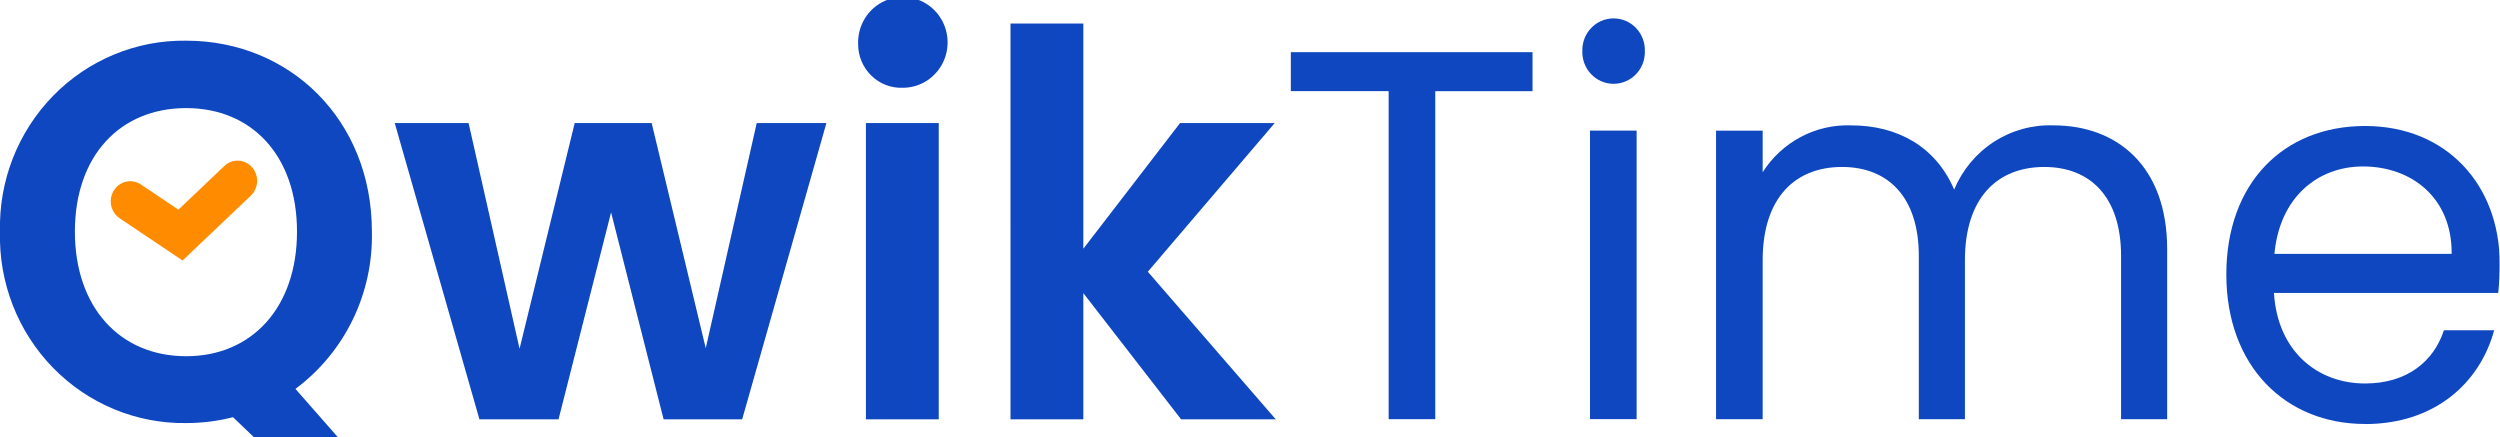 <svg width="2926" height="512" viewBox="0 0 2926 512" fill="none" xmlns="http://www.w3.org/2000/svg">
<mask id="mask0_3026_1306" style="mask-type:luminance" maskUnits="userSpaceOnUse" x="0" y="0" width="2926" height="512">
<path d="M2925.71 0H0V512H2925.71V0Z" fill="white"/>
</mask>
<g mask="url(#mask0_3026_1306)">
<path d="M217.928 416.927C294.649 416.927 347.602 359.972 347.602 271.083C347.602 182.195 294.649 126.508 217.928 126.508C140.631 126.508 87.652 182.207 87.652 271.083C87.652 359.959 140.631 416.927 217.928 416.927ZM297.564 512.042L272.707 488.289C254.794 492.845 236.396 495.153 217.928 495.162C188.936 495.563 160.163 490.018 133.34 478.859C106.516 467.699 82.195 451.157 61.838 430.226C41.481 409.295 25.509 384.407 14.882 357.059C4.255 329.71 -0.808 300.466 -0.003 271.083C-0.747 241.745 4.362 212.557 15.019 185.271C25.676 157.984 41.66 133.161 62.012 112.291C82.365 91.421 106.666 74.934 133.459 63.82C160.251 52.706 188.982 47.193 217.928 47.613C339.083 47.613 435.27 140.192 435.27 271.083C436.086 306.802 428.375 342.193 412.793 374.239C397.21 406.286 374.219 434.04 345.776 455.138L395.739 512.042H297.564Z" fill="#0E47C0"/>
<path d="M461.995 144.009H548.424L608.095 408.177L672.632 144.009H762.702L826 407.543L885.671 144.009H967.234L868.621 490.788H776.687L715.202 248.56L653.705 490.788H561.134L461.995 144.009Z" fill="#0E47C0"/>
<path d="M1013.47 144.003H1098.7V490.794H1013.47V144.003ZM1004.35 51.348C1004.01 40.779 1006.79 30.348 1012.34 21.391C1017.89 12.435 1025.94 5.361 1035.48 1.077C1045.02 -3.208 1055.6 -4.508 1065.87 -2.657C1076.14 -0.806 1085.63 4.112 1093.13 11.466C1100.62 18.82 1105.78 28.276 1107.94 38.621C1110.1 48.967 1109.17 59.731 1105.26 69.534C1101.35 79.338 1094.64 87.734 1085.99 93.647C1077.34 99.56 1067.15 102.72 1056.72 102.723C1049.91 103.003 1043.12 101.88 1036.75 99.421C1030.39 96.961 1024.58 93.218 1019.69 88.417C1014.79 83.616 1010.91 77.857 1008.27 71.49C1005.64 65.123 1004.3 58.279 1004.35 51.374" fill="#0E47C0"/>
<path d="M1182.69 27.557H1267.93V291.115L1381.16 144.004H1491.95L1343.41 318.027L1493.16 490.782H1382.38L1267.93 343.061V490.782H1182.7L1182.69 27.557Z" fill="#0E47C0"/>
<path d="M213.682 304.906L140.013 255.446C134.916 251.966 131.363 246.603 130.114 240.503C128.866 234.403 130.021 228.05 133.333 222.802C134.94 220.216 137.041 217.982 139.512 216.231C141.983 214.48 144.774 213.248 147.721 212.606C150.669 211.965 153.713 211.927 156.675 212.495C159.637 213.063 162.457 214.226 164.97 215.916L208.829 245.389L262.557 194.255C264.748 192.156 267.331 190.523 270.153 189.452C272.976 188.381 275.982 187.894 278.993 188.019C282.005 188.144 284.961 188.88 287.688 190.181C290.414 191.483 292.856 193.325 294.87 195.599C298.993 200.224 301.169 206.299 300.936 212.528C300.702 218.757 298.076 224.646 293.619 228.94L213.682 304.906Z" fill="#FF8C00"/>
<path d="M1510.79 61.066H1793.66V106.722H1679.82V490.595H1625.27V106.646H1510.79V61.066Z" fill="#0E47C0"/>
<path d="M1860.95 152.893H1915.5V490.591H1860.95V152.893ZM1851.98 59.806C1851.82 54.838 1852.65 49.888 1854.42 45.25C1856.18 40.613 1858.85 36.383 1862.26 32.812C1865.67 29.241 1869.76 26.401 1874.27 24.462C1878.79 22.523 1883.64 21.524 1888.55 21.524C1893.45 21.524 1898.31 22.523 1902.82 24.462C1907.34 26.401 1911.42 29.241 1914.83 32.812C1918.24 36.383 1920.91 40.613 1922.68 45.25C1924.45 49.888 1925.28 54.838 1925.12 59.806C1925.28 64.775 1924.45 69.725 1922.68 74.363C1920.91 79 1918.24 83.23 1914.83 86.801C1911.42 90.372 1907.34 93.212 1902.82 95.151C1898.31 97.09 1893.45 98.089 1888.55 98.089C1883.64 98.089 1878.79 97.09 1874.27 95.151C1869.76 93.212 1865.67 90.372 1862.26 86.801C1858.85 83.23 1856.18 79 1854.42 74.363C1852.65 69.725 1851.82 64.775 1851.98 59.806Z" fill="#0E47C0"/>
<path d="M2482.5 299.568C2482.5 230.539 2446.58 195.41 2392.62 195.41C2337.46 195.41 2299.75 231.782 2299.75 304.476V490.598H2245.78V299.568C2245.78 230.539 2209.81 195.41 2155.9 195.41C2100.76 195.41 2063.03 231.782 2063.03 304.476V490.598H2008.47V152.9H2063.03V201.573C2074.13 184.108 2089.53 169.869 2107.7 160.256C2125.87 150.642 2146.2 145.983 2166.68 146.736C2220.6 146.736 2265.58 171.377 2287.15 221.89C2296.73 198.894 2312.98 179.393 2333.74 165.971C2354.5 152.55 2378.79 145.841 2403.4 146.736C2478.28 146.736 2536.45 194.801 2536.45 291.553V490.598H2482.49L2482.5 299.568Z" fill="#0E47C0"/>
<path d="M2662 297.115H2869.4C2869.99 231.168 2822.02 194.809 2765.71 194.809C2712.38 194.809 2668.01 231.181 2662 297.115ZM2768.1 496.223C2674.6 496.223 2605.7 428.425 2605.7 321.211C2605.7 214.593 2672.22 147.467 2768.1 147.467C2863.41 147.467 2925.72 216.495 2925.72 308.934C2925.74 320.264 2925.13 331.586 2923.9 342.846H2661.44C2665.63 411.253 2712.38 448.83 2768.1 448.83C2817.25 448.83 2848.41 422.933 2860.38 386.561H2919.17C2902.39 448.247 2849.65 496.312 2768.15 496.312" fill="#0E47C0"/>
</g>
</svg>
